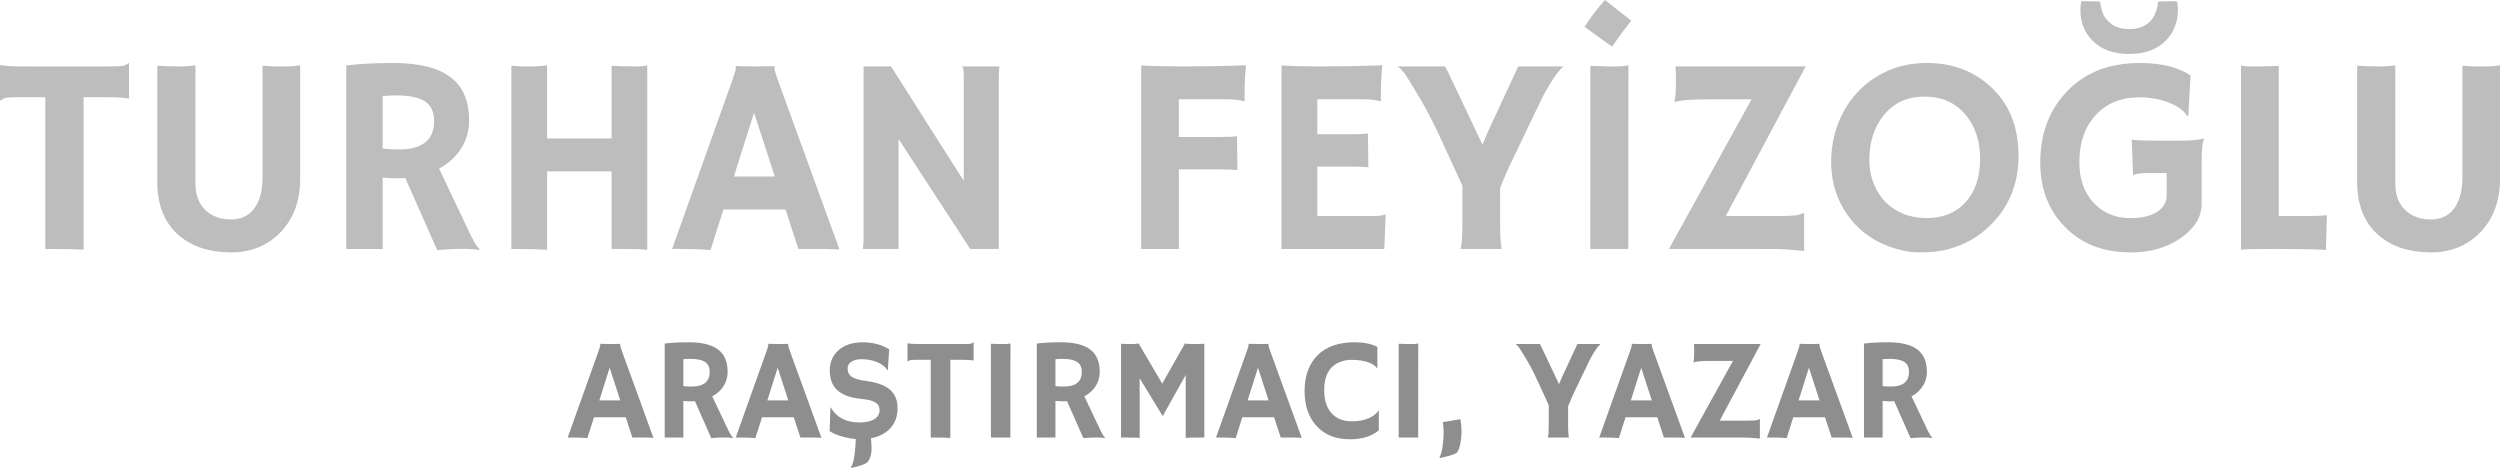 <?xml version="1.0" encoding="utf-8"?>
<!-- Generator: Adobe Illustrator 15.1.0, SVG Export Plug-In . SVG Version: 6.00 Build 0)  -->
<!DOCTYPE svg PUBLIC "-//W3C//DTD SVG 1.1//EN" "http://www.w3.org/Graphics/SVG/1.1/DTD/svg11.dtd">
<svg version="1.1" id="katman_1" xmlns="http://www.w3.org/2000/svg" xmlns:xlink="http://www.w3.org/1999/xlink" x="0px" y="0px"
	 width="375.529px" height="71.442px" viewBox="0 0 375.529 71.442" enable-background="new 0 0 375.529 71.442"
	 xml:space="preserve">
<g>
	<path fill="#BDBDBD" d="M12.557,37.521c-0.66-0.084-2.356-0.123-5.092-0.123H6.804V14.598H2.722c-1.21,0-1.925,0.061-2.145,0.183
		c-0.22,0.127-0.392,0.236-0.516,0.332L0,15.093v-5.28l0.062-0.06c0.455,0.15,1.677,0.227,3.67,0.227h12.926
		c1.209,0,1.925-0.062,2.144-0.185c0.22-0.125,0.393-0.234,0.516-0.33l0.062,0.019v5.278l-0.062,0.062
		c-0.453-0.152-1.678-0.226-3.67-0.226h-3.092L12.557,37.521L12.557,37.521z"/>
	<path fill="#BDBDBD" d="M39.44,9.874c0.853,0.07,1.561,0.104,2.124,0.104h1.711c0.577,0,1.182-0.054,1.814-0.167v17.05
		c0,3.383-1.024,6.098-3.071,8.145c-1.939,1.938-4.372,2.906-7.298,2.906c-3.202,0-5.793-0.831-7.772-2.494
		c-2.213-1.868-3.32-4.563-3.32-8.081V9.874c1.141,0.07,2.216,0.104,3.227,0.104c1.011,0,1.846-0.054,2.505-0.167v17.794
		c0,1.729,0.529,3.078,1.587,4.039c0.991,0.88,2.228,1.32,3.711,1.32c2.199,0,3.664-1.127,4.392-3.383
		c0.261-0.811,0.391-1.813,0.391-3.01L39.44,9.874L39.44,9.874z"/>
	<path fill="#BDBDBD" d="M60.881,26.738c-0.412,0.025-0.852,0.043-1.319,0.043s-1.163-0.035-2.082-0.104v10.723h-5.463V9.833
		c1.925-0.246,4.289-0.369,7.092-0.369c3.82,0,6.669,0.703,8.545,2.113c1.877,1.408,2.814,3.583,2.814,6.524
		c0,2.28-0.859,4.231-2.577,5.854c-0.563,0.521-1.209,0.979-1.937,1.361l4.205,8.863c0.825,1.828,1.457,2.914,1.897,3.258
		l-0.104,0.104c-1.332-0.22-3.429-0.213-6.288,0.021L60.881,26.738z M59.5,14.329c-0.701,0-1.375,0.034-2.021,0.103v7.876
		c0.674,0.094,1.465,0.144,2.371,0.144c0.907,0,1.67-0.08,2.289-0.238c0.619-0.157,1.154-0.399,1.607-0.731
		c0.977-0.727,1.464-1.821,1.464-3.278c0-1.456-0.508-2.48-1.525-3.071C62.736,14.598,61.341,14.329,59.5,14.329z"/>
	<path fill="#BDBDBD" d="M82.177,37.521c-1.318-0.084-2.886-0.123-4.7-0.123h-0.661V9.874c0.853,0.07,1.458,0.104,1.815,0.104h0.845
		c1.085,0,1.986-0.054,2.7-0.167v10.99h9.69V9.874c1.142,0.07,2.25,0.104,3.33,0.104c1.079,0,1.755-0.054,2.03-0.167v27.709
		c-0.66-0.082-1.965-0.123-3.917-0.123h-1.443V25.749h-9.688L82.177,37.521L82.177,37.521z"/>
	<path fill="#BDBDBD" d="M106.732,37.563c-1.181-0.109-2.563-0.166-4.144-0.166h-1.628l8.968-25.132
		c0.398-1.126,0.598-1.783,0.598-1.97c0-0.184-0.006-0.298-0.021-0.338l0.021-0.042c0.893,0.042,1.841,0.062,2.845,0.062
		c0.825,0,1.814-0.014,2.969-0.042l0.02,0.042c-0.027,0.055-0.041,0.129-0.041,0.227c0,0.26,0.206,0.956,0.618,2.082l9.154,25.174
		c-0.274-0.013-0.597-0.021-0.969-0.021l-1.071-0.041c-0.345,0-0.653,0-0.929,0h-3.196l-1.938-5.938h-9.318L106.732,37.563z
		 M116.381,26.514l-3.114-9.588l-3.03,9.588H116.381z"/>
	<path fill="#BDBDBD" d="M129.596,37.397c0.083-0.467,0.123-0.978,0.123-1.525V9.978h4.124l10.926,17.193V11.38
		c0-0.756-0.068-1.225-0.205-1.402h5.566c-0.068,0.549-0.104,1.155-0.104,1.813v25.606h-4.289l-10.761-16.516v16.516H129.596z"/>
	<path fill="#BDBDBD" d="M185.878,25.544c-0.659-0.067-1.512-0.104-2.557-0.104h-6.246v11.959h-5.649V9.833
		c0.371,0.028,0.798,0.049,1.278,0.063l1.525,0.041c1.043,0.027,2.131,0.042,3.256,0.042c3.383,0,6.61-0.054,9.689-0.167
		c-0.15,1.211-0.227,2.827-0.227,4.847c0,0.219,0.014,0.386,0.041,0.495l-0.041,0.061c-0.729-0.206-1.746-0.308-3.053-0.308h-6.822
		v5.668h6.02c1.512,0,2.42-0.041,2.723-0.124L185.878,25.544z"/>
	<path fill="#BDBDBD" d="M206.289,32.448c0.853,0,1.442-0.081,1.772-0.244l0.082,0.021l-0.203,5.174h-15.443V9.833
		c0.371,0.028,0.785,0.049,1.236,0.063l1.442,0.041c0.964,0.027,2.009,0.042,3.136,0.042c3.146,0,6.26-0.054,9.338-0.167
		c-0.148,1.211-0.228,2.827-0.228,4.847c0,0.219,0.017,0.386,0.042,0.495l-0.042,0.061c-0.714-0.206-1.729-0.308-3.051-0.308h-6.495
		v5.255h4.889c1.512,0,2.416-0.04,2.721-0.123l0.062,5.09c-0.657-0.066-1.513-0.102-2.556-0.102h-5.113v7.421H206.289z"/>
	<path fill="#BDBDBD" d="M219.401,37.397c0.178-0.537,0.268-1.787,0.268-3.754v-5.729c-2.378-5.237-3.895-8.504-4.557-9.804
		c-0.658-1.299-1.217-2.325-1.672-3.082c-1.428-2.417-2.289-3.807-2.586-4.164c-0.295-0.357-0.597-0.653-0.896-0.887h7.113
		c0.15,0.275,0.354,0.681,0.617,1.217l4.99,10.534c0.231-0.578,0.506-1.223,0.821-1.937c2.997-6.448,4.519-9.72,4.558-9.815h6.807
		c-0.702,0.563-1.563,1.746-2.578,3.545c-0.314,0.537-0.633,1.147-0.948,1.835l-4.661,9.711c-0.521,1.166-0.968,2.219-1.339,3.152
		v5.918c0,1.375,0.083,2.459,0.246,3.258L219.401,37.397L219.401,37.397z"/>
	<path fill="#BDBDBD" d="M238.017,4.042c0.896-1.431,1.918-2.778,3.073-4.042l3.937,3.114c-0.687,0.879-1.151,1.484-1.398,1.815
		l-0.725,1.01c-0.231,0.315-0.479,0.673-0.741,1.069L238.017,4.042z M238.883,9.897c1.375,0.054,2.207,0.082,2.495,0.082h1.484
		c0.729,0,1.313-0.054,1.752-0.167l-0.021,27.585h-5.712L238.883,9.897L238.883,9.897z"/>
	<path fill="#BDBDBD" d="M251.748,11.834c0-0.454-0.021-1.072-0.063-1.856h19.547l-12,22.47h7.483c1.95,0,3.103-0.056,3.452-0.173
		c0.35-0.118,0.628-0.225,0.833-0.319v5.751c-0.59-0.056-1.079-0.104-1.462-0.144c-0.387-0.043-0.792-0.078-1.219-0.104
		c-0.646-0.043-1.896-0.063-3.75-0.063h-13.875l12.408-22.474h-6.49c-2.682,0-4.387,0.144-5.114,0.432
		c0.164-0.688,0.248-1.656,0.248-2.907L251.748,11.834L251.748,11.834z"/>
	<path fill="#BDBDBD" d="M279.106,34.144c-1.252-1.197-2.235-2.636-2.959-4.312c-0.721-1.677-1.084-3.516-1.084-5.516
		c0-1.998,0.34-3.893,1.011-5.678c0.676-1.789,1.639-3.362,2.888-4.723c1.252-1.359,2.764-2.441,4.535-3.246
		c1.771-0.806,3.759-1.206,5.96-1.206c3.792,0,6.987,1.195,9.586,3.586c2.776,2.557,4.163,6.005,4.163,10.35
		c0,4.205-1.428,7.705-4.286,10.495c-1.761,1.719-3.854,2.899-6.29,3.545c-1.197,0.316-2.594,0.476-4.195,0.476
		c-1.6,0-3.244-0.328-4.927-0.989C281.823,36.267,280.356,35.337,279.106,34.144z M280.798,24.04c0,1.276,0.213,2.453,0.641,3.522
		c0.424,1.072,1.017,1.992,1.771,2.763c1.606,1.624,3.677,2.433,6.205,2.433c2.405,0,4.338-0.775,5.794-2.328
		c1.482-1.606,2.227-3.802,2.227-6.576c0-2.612-0.705-4.792-2.121-6.537c-1.523-1.87-3.614-2.804-6.269-2.804
		c-2.569,0-4.608,0.946-6.122,2.845C281.506,19.132,280.798,21.359,280.798,24.04z"/>
	<path fill="#BDBDBD" d="M331.101,20.864c-0.262,0.466-0.391,1.587-0.391,3.36v6.392c0,1.937-1.003,3.621-3.009,5.05
		c-2.076,1.5-4.619,2.248-7.629,2.248c-4.181,0-7.512-1.313-9.998-3.938c-2.406-2.501-3.608-5.688-3.608-9.564
		c0-4.122,1.223-7.561,3.67-10.308c2.735-3.094,6.5-4.639,11.3-4.639c3.2,0,5.736,0.618,7.604,1.854l-0.328,6.082l-0.166,0.042
		c-0.479-0.84-1.429-1.526-2.845-2.062c-1.348-0.509-2.76-0.761-4.235-0.761c-1.479,0-2.77,0.233-3.877,0.699
		c-1.105,0.468-2.045,1.134-2.813,2.001c-1.623,1.773-2.435,4.115-2.435,7.031c0,2.543,0.714,4.582,2.146,6.12
		c1.427,1.529,3.27,2.289,5.522,2.289c2.487,0,4.164-0.646,5.031-1.938c0.274-0.41,0.412-0.881,0.412-1.401v-3.421h-2.659
		c-1.431,0-2.207,0.124-2.329,0.371l-0.063-0.021l-0.185-5.381c0.386,0.109,1.943,0.166,4.68,0.166h2.432
		c1.514,0,2.749-0.102,3.713-0.309L331.101,20.864z M326.936,0.167c0.141,0.137,0.208,0.604,0.208,1.401
		c0,0.796-0.143,1.584-0.425,2.36c-0.28,0.776-0.719,1.474-1.308,2.091c-1.334,1.39-3.196,2.084-5.59,2.084
		c-2.392,0-4.255-0.694-5.586-2.084c-1.154-1.209-1.731-2.687-1.731-4.431c0-0.81,0.068-1.285,0.206-1.422l2.742,0.061
		c0.136,1.086,0.39,1.889,0.762,2.412c0.813,1.155,2.015,1.731,3.606,1.731c1.596,0,2.771-0.537,3.523-1.607
		c0.426-0.605,0.709-1.45,0.848-2.535L326.936,0.167z"/>
	<path fill="#BDBDBD" d="M340.646,37.397c-2.021,0-3.359,0.039-4.021,0.123V9.855c0.33,0.083,1.014,0.124,2.053,0.124
		c1.036,0,2.242-0.028,3.617-0.082V32.45h4.268c1.235,0,2.229-0.041,2.971-0.123c-0.1,3.217-0.146,4.887-0.146,5.01v0.205
		c-1.347-0.095-3.605-0.145-6.782-0.145H340.646z"/>
	<path fill="#BDBDBD" d="M369.882,9.874c0.854,0.07,1.561,0.104,2.123,0.104h1.711c0.576,0,1.184-0.054,1.814-0.167v17.05
		c0,3.383-1.023,6.098-3.071,8.145c-1.938,1.938-4.372,2.906-7.301,2.906c-3.2,0-5.792-0.831-7.771-2.494
		c-2.213-1.868-3.316-4.563-3.316-8.081V9.874c1.14,0.07,2.215,0.104,3.227,0.104c1.01,0,1.844-0.054,2.503-0.167v17.794
		c0,1.729,0.53,3.078,1.589,4.039c0.989,0.88,2.229,1.32,3.711,1.32c2.198,0,3.662-1.127,4.393-3.383
		c0.262-0.811,0.393-1.813,0.393-3.01L369.882,9.874L369.882,9.874z"/>
</g>
<g>
	<path fill="#8E8E8E" d="M88.231,65.808c-0.605-0.058-1.313-0.086-2.123-0.086h-0.834l4.594-12.871
		c0.204-0.578,0.306-0.914,0.306-1.01c0-0.095-0.003-0.152-0.011-0.174l0.011-0.021c0.458,0.021,0.943,0.031,1.458,0.031
		c0.422,0,0.929-0.007,1.521-0.021l0.01,0.021c-0.014,0.028-0.021,0.067-0.021,0.116c0,0.134,0.106,0.489,0.317,1.065l4.688,12.896
		c-0.141-0.007-0.306-0.011-0.496-0.011l-0.549-0.021c-0.176,0-0.334,0-0.475,0H94.99l-0.993-3.041h-4.773L88.231,65.808z
		 M93.173,60.146l-1.595-4.91l-1.552,4.91H93.173z"/>
	<path fill="#8E8E8E" d="M104.388,60.263c-0.211,0.014-0.437,0.021-0.676,0.021c-0.239,0-0.595-0.018-1.066-0.053v5.49h-2.799
		V51.604c0.986-0.127,2.197-0.19,3.633-0.19c1.957,0,3.417,0.36,4.377,1.082s1.441,1.836,1.441,3.343c0,1.169-0.44,2.168-1.32,2.999
		c-0.289,0.269-0.619,0.5-0.993,0.697l2.154,4.54c0.422,0.938,0.747,1.492,0.972,1.669l-0.053,0.053
		c-0.683-0.112-1.756-0.108-3.221,0.011L104.388,60.263z M103.68,53.905c-0.359,0-0.704,0.018-1.035,0.053v4.034
		c0.345,0.049,0.75,0.073,1.214,0.073s0.855-0.041,1.172-0.121c0.317-0.082,0.592-0.207,0.824-0.375c0.5-0.373,0.75-0.934,0.75-1.68
		s-0.261-1.271-0.782-1.572C105.338,54.043,104.624,53.905,103.68,53.905z"/>
	<path fill="#8E8E8E" d="M113.47,65.808c-0.605-0.058-1.313-0.086-2.123-0.086h-0.834l4.594-12.871
		c0.204-0.578,0.306-0.914,0.306-1.01c0-0.095-0.003-0.152-0.011-0.174l0.011-0.021c0.458,0.021,0.943,0.031,1.457,0.031
		c0.423,0,0.93-0.007,1.521-0.021l0.01,0.021c-0.014,0.028-0.021,0.067-0.021,0.116c0,0.134,0.105,0.489,0.317,1.065l4.688,12.896
		c-0.141-0.007-0.306-0.011-0.496-0.011l-0.549-0.021c-0.176,0-0.334,0-0.475,0h-1.637l-0.993-3.041h-4.773L113.47,65.808z
		 M118.412,60.146l-1.595-4.91l-1.552,4.91H118.412z"/>
	<path fill="#8E8E8E" d="M130.82,65.838c0.063,0.443,0.095,0.949,0.095,1.517c0,0.566-0.08,1.043-0.238,1.431
		c-0.158,0.388-0.34,0.641-0.544,0.761c-0.416,0.268-1.172,0.514-2.271,0.739l-0.063-0.063c0.345-0.492,0.574-1.527,0.686-3.104
		c0.035-0.424,0.053-0.813,0.053-1.174c-1.119-0.098-2.147-0.344-3.083-0.737c-0.316-0.134-0.595-0.285-0.834-0.454l0.116-3.527
		l0.042-0.031c0.873,1.507,2.306,2.26,4.298,2.26c1.415,0,2.352-0.342,2.809-1.023c0.155-0.231,0.232-0.49,0.232-0.775
		s-0.046-0.521-0.137-0.708c-0.092-0.188-0.243-0.347-0.454-0.48c-0.408-0.268-1.095-0.446-2.059-0.538
		c-0.965-0.092-1.753-0.265-2.366-0.518c-0.612-0.254-1.102-0.566-1.468-0.939c-0.662-0.677-0.993-1.619-0.993-2.83
		c0-1.254,0.44-2.268,1.32-3.041c0.895-0.789,2.1-1.184,3.617-1.184s2.846,0.35,3.986,1.046l-0.201,3.104l-0.074,0.021
		c-0.521-0.78-1.408-1.288-2.661-1.521c-0.395-0.077-0.773-0.116-1.135-0.116c-0.363,0-0.672,0.032-0.929,0.096
		s-0.477,0.154-0.66,0.274c-0.387,0.253-0.581,0.584-0.581,0.992c0,0.535,0.169,0.937,0.507,1.203
		c0.423,0.324,1.123,0.551,2.102,0.682s1.764,0.309,2.355,0.533c0.591,0.226,1.077,0.511,1.458,0.854
		c0.718,0.647,1.077,1.563,1.077,2.746c0,1.269-0.398,2.302-1.193,3.104C132.939,65.138,132.002,65.604,130.82,65.838z"/>
	<path fill="#8E8E8E" d="M142.753,65.785c-0.338-0.042-1.208-0.063-2.608-0.063h-0.338V54.043h-2.091
		c-0.62,0-0.986,0.031-1.099,0.095c-0.113,0.064-0.2,0.119-0.264,0.17l-0.032-0.012v-2.703l0.032-0.031
		c0.232,0.078,0.858,0.115,1.88,0.115h6.621c0.619,0,0.985-0.031,1.098-0.095c0.113-0.063,0.201-0.12,0.265-0.169l0.031,0.011v2.703
		l-0.031,0.032c-0.232-0.078-0.859-0.116-1.88-0.116h-1.584V65.785z"/>
	<path fill="#8E8E8E" d="M148.846,51.635c0.704,0.028,1.13,0.042,1.278,0.042h0.76c0.373,0,0.673-0.027,0.897-0.084l-0.01,14.129
		h-2.926L148.846,51.635L148.846,51.635z"/>
	<path fill="#8E8E8E" d="M160.282,60.263c-0.211,0.014-0.437,0.021-0.676,0.021c-0.239,0-0.595-0.018-1.066-0.053v5.49h-2.798
		V51.604c0.985-0.127,2.196-0.19,3.632-0.19c1.958,0,3.417,0.36,4.378,1.082s1.441,1.836,1.441,3.343c0,1.169-0.44,2.168-1.32,2.999
		c-0.289,0.269-0.619,0.5-0.992,0.697l2.153,4.54c0.423,0.938,0.747,1.492,0.972,1.669l-0.053,0.053
		c-0.683-0.112-1.756-0.108-3.221,0.011L160.282,60.263z M159.575,53.905c-0.359,0-0.704,0.018-1.035,0.053v4.034
		c0.345,0.049,0.75,0.073,1.215,0.073c0.464,0,0.855-0.041,1.172-0.121c0.317-0.082,0.592-0.207,0.823-0.375
		c0.5-0.373,0.75-0.934,0.75-1.68s-0.261-1.271-0.781-1.572C161.233,54.043,160.519,53.905,159.575,53.905z"/>
	<path fill="#8E8E8E" d="M171.191,65.785c-0.338-0.042-0.989-0.063-1.954-0.063h-0.845V51.635c0.451,0.028,0.947,0.042,1.489,0.042
		s0.926-0.027,1.151-0.084l3.547,6.029l3.411-6.029c0.226,0.057,0.654,0.084,1.288,0.084c0.634,0,1.176-0.014,1.626-0.042v14.087
		h-0.845c-0.964,0-1.615,0.021-1.953,0.063v-9.462l-3.453,6.178l-3.463-5.682L171.191,65.785L171.191,65.785z"/>
	<path fill="#8E8E8E" d="M185.615,65.808c-0.605-0.058-1.313-0.086-2.122-0.086h-0.835l4.594-12.871
		c0.204-0.578,0.307-0.914,0.307-1.01c0-0.095-0.004-0.152-0.011-0.174l0.011-0.021c0.458,0.021,0.943,0.031,1.458,0.031
		c0.422,0,0.93-0.007,1.521-0.021l0.011,0.021c-0.014,0.028-0.021,0.067-0.021,0.116c0,0.134,0.105,0.489,0.316,1.065l4.688,12.896
		c-0.142-0.007-0.306-0.011-0.496-0.011l-0.55-0.021c-0.176,0-0.334,0-0.476,0h-1.637l-0.993-3.041h-4.772L185.615,65.808z
		 M190.558,60.146l-1.595-4.91l-1.552,4.91H190.558z"/>
	<path fill="#8E8E8E" d="M203.524,51.413c1.316,0,2.439,0.229,3.369,0.688v3.23l-0.021,0.021c-0.396-0.605-1.226-1.006-2.492-1.203
		c-0.373-0.063-0.845-0.097-1.415-0.097s-1.13,0.107-1.679,0.322c-0.55,0.215-1,0.521-1.353,0.914
		c-0.684,0.767-1.023,1.86-1.023,3.284c0,1.654,0.434,2.886,1.299,3.695c0.719,0.676,1.668,1.014,2.852,1.014
		c1.338,0,2.422-0.284,3.252-0.854c0.304-0.204,0.561-0.458,0.771-0.761l0.032,0.021v2.955c-1.077,0.896-2.527,1.342-4.351,1.342
		c-2.147,0-3.83-0.684-5.049-2.049c-1.169-1.303-1.753-3.026-1.753-5.174c0-2.273,0.642-4.065,1.923-5.375
		C199.183,52.071,201.062,51.413,203.524,51.413z"/>
	<path fill="#8E8E8E" d="M210.104,51.635c0.703,0.028,1.129,0.042,1.276,0.042h0.761c0.373,0,0.672-0.027,0.897-0.084l-0.011,14.129
		h-2.926V51.635H210.104z"/>
	<path fill="#8E8E8E" d="M216.712,66.952c0.096-0.771,0.141-1.415,0.141-1.934c0-0.518-0.039-1.058-0.115-1.621l2.629-0.422
		l0.085,0.539c0.057,0.395,0.084,0.801,0.084,1.219c0,0.42-0.021,0.808-0.063,1.162c-0.043,0.355-0.099,0.686-0.168,0.987
		c-0.162,0.662-0.347,1.056-0.551,1.183c-0.345,0.22-1.172,0.466-2.48,0.74l-0.063-0.063
		C216.446,68.319,216.616,67.724,216.712,66.952z"/>
	<path fill="#8E8E8E" d="M232.503,65.722c0.092-0.273,0.137-0.914,0.137-1.922v-2.936c-1.218-2.684-1.996-4.355-2.334-5.021
		c-0.338-0.665-0.623-1.191-0.854-1.578c-0.731-1.238-1.173-1.949-1.323-2.134c-0.15-0.183-0.307-0.334-0.461-0.454h3.645
		c0.076,0.143,0.183,0.35,0.315,0.623l2.556,5.396c0.119-0.297,0.262-0.627,0.422-0.992c1.535-3.303,2.313-4.979,2.334-5.027h3.485
		c-0.358,0.289-0.8,0.896-1.319,1.816c-0.162,0.273-0.324,0.588-0.485,0.939l-2.388,4.975c-0.268,0.599-0.496,1.137-0.687,1.615
		v3.03c0,0.704,0.042,1.261,0.127,1.669H232.503L232.503,65.722z"/>
	<path fill="#8E8E8E" d="M243.179,65.808c-0.604-0.058-1.313-0.086-2.121-0.086h-0.836l4.594-12.871
		c0.205-0.578,0.308-0.914,0.308-1.01c0-0.095-0.004-0.152-0.011-0.174l0.011-0.021c0.457,0.021,0.942,0.031,1.457,0.031
		c0.423,0,0.93-0.007,1.521-0.021l0.012,0.021c-0.014,0.028-0.021,0.067-0.021,0.116c0,0.134,0.105,0.489,0.317,1.065l4.688,12.896
		c-0.142-0.007-0.308-0.011-0.496-0.011l-0.551-0.021c-0.176,0-0.334,0-0.475,0h-1.637l-0.994-3.041h-4.771L243.179,65.808z
		 M248.121,60.146l-1.595-4.91l-1.553,4.91H248.121z"/>
	<path fill="#8E8E8E" d="M254.487,52.628c0-0.232-0.01-0.55-0.03-0.951h10.011l-6.146,11.512h3.834c1,0,1.589-0.029,1.769-0.09
		c0.181-0.061,0.322-0.115,0.429-0.164v2.946c-0.304-0.028-0.554-0.053-0.75-0.073c-0.196-0.021-0.404-0.039-0.623-0.054
		c-0.33-0.021-0.972-0.032-1.922-0.032h-7.106l6.356-11.51h-3.326c-1.373,0-2.246,0.073-2.618,0.223
		c0.084-0.354,0.126-0.85,0.126-1.49v-0.316H254.487z"/>
	<path fill="#8E8E8E" d="M268.375,65.808c-0.604-0.058-1.313-0.086-2.122-0.086h-0.835l4.595-12.871
		c0.203-0.578,0.307-0.914,0.307-1.01c0-0.095-0.004-0.152-0.012-0.174l0.012-0.021c0.457,0.021,0.943,0.031,1.457,0.031
		c0.423,0,0.93-0.007,1.521-0.021l0.011,0.021c-0.014,0.028-0.021,0.067-0.021,0.116c0,0.134,0.104,0.489,0.315,1.065l4.688,12.896
		c-0.142-0.007-0.306-0.011-0.496-0.011l-0.549-0.021c-0.177,0-0.335,0-0.476,0h-1.638l-0.993-3.041h-4.771L268.375,65.808z
		 M273.317,60.146l-1.596-4.91l-1.552,4.91H273.317z"/>
	<path fill="#8E8E8E" d="M284.532,60.263c-0.211,0.014-0.438,0.021-0.676,0.021c-0.239,0-0.596-0.018-1.066-0.053v5.49h-2.799
		V51.604c0.984-0.127,2.195-0.19,3.633-0.19c1.957,0,3.416,0.36,4.377,1.082s1.441,1.836,1.441,3.343
		c0,1.169-0.439,2.168-1.319,2.999c-0.289,0.269-0.62,0.5-0.993,0.697l2.154,4.54c0.423,0.938,0.746,1.492,0.972,1.669l-0.053,0.053
		c-0.683-0.112-1.757-0.108-3.222,0.011L284.532,60.263z M283.825,53.905c-0.359,0-0.704,0.018-1.035,0.053v4.034
		c0.345,0.049,0.75,0.073,1.214,0.073c0.465,0,0.854-0.041,1.173-0.121c0.316-0.082,0.592-0.207,0.823-0.375
		c0.5-0.373,0.75-0.934,0.75-1.68s-0.261-1.271-0.781-1.572C285.481,54.043,284.769,53.905,283.825,53.905z"/>
</g>
</svg>
